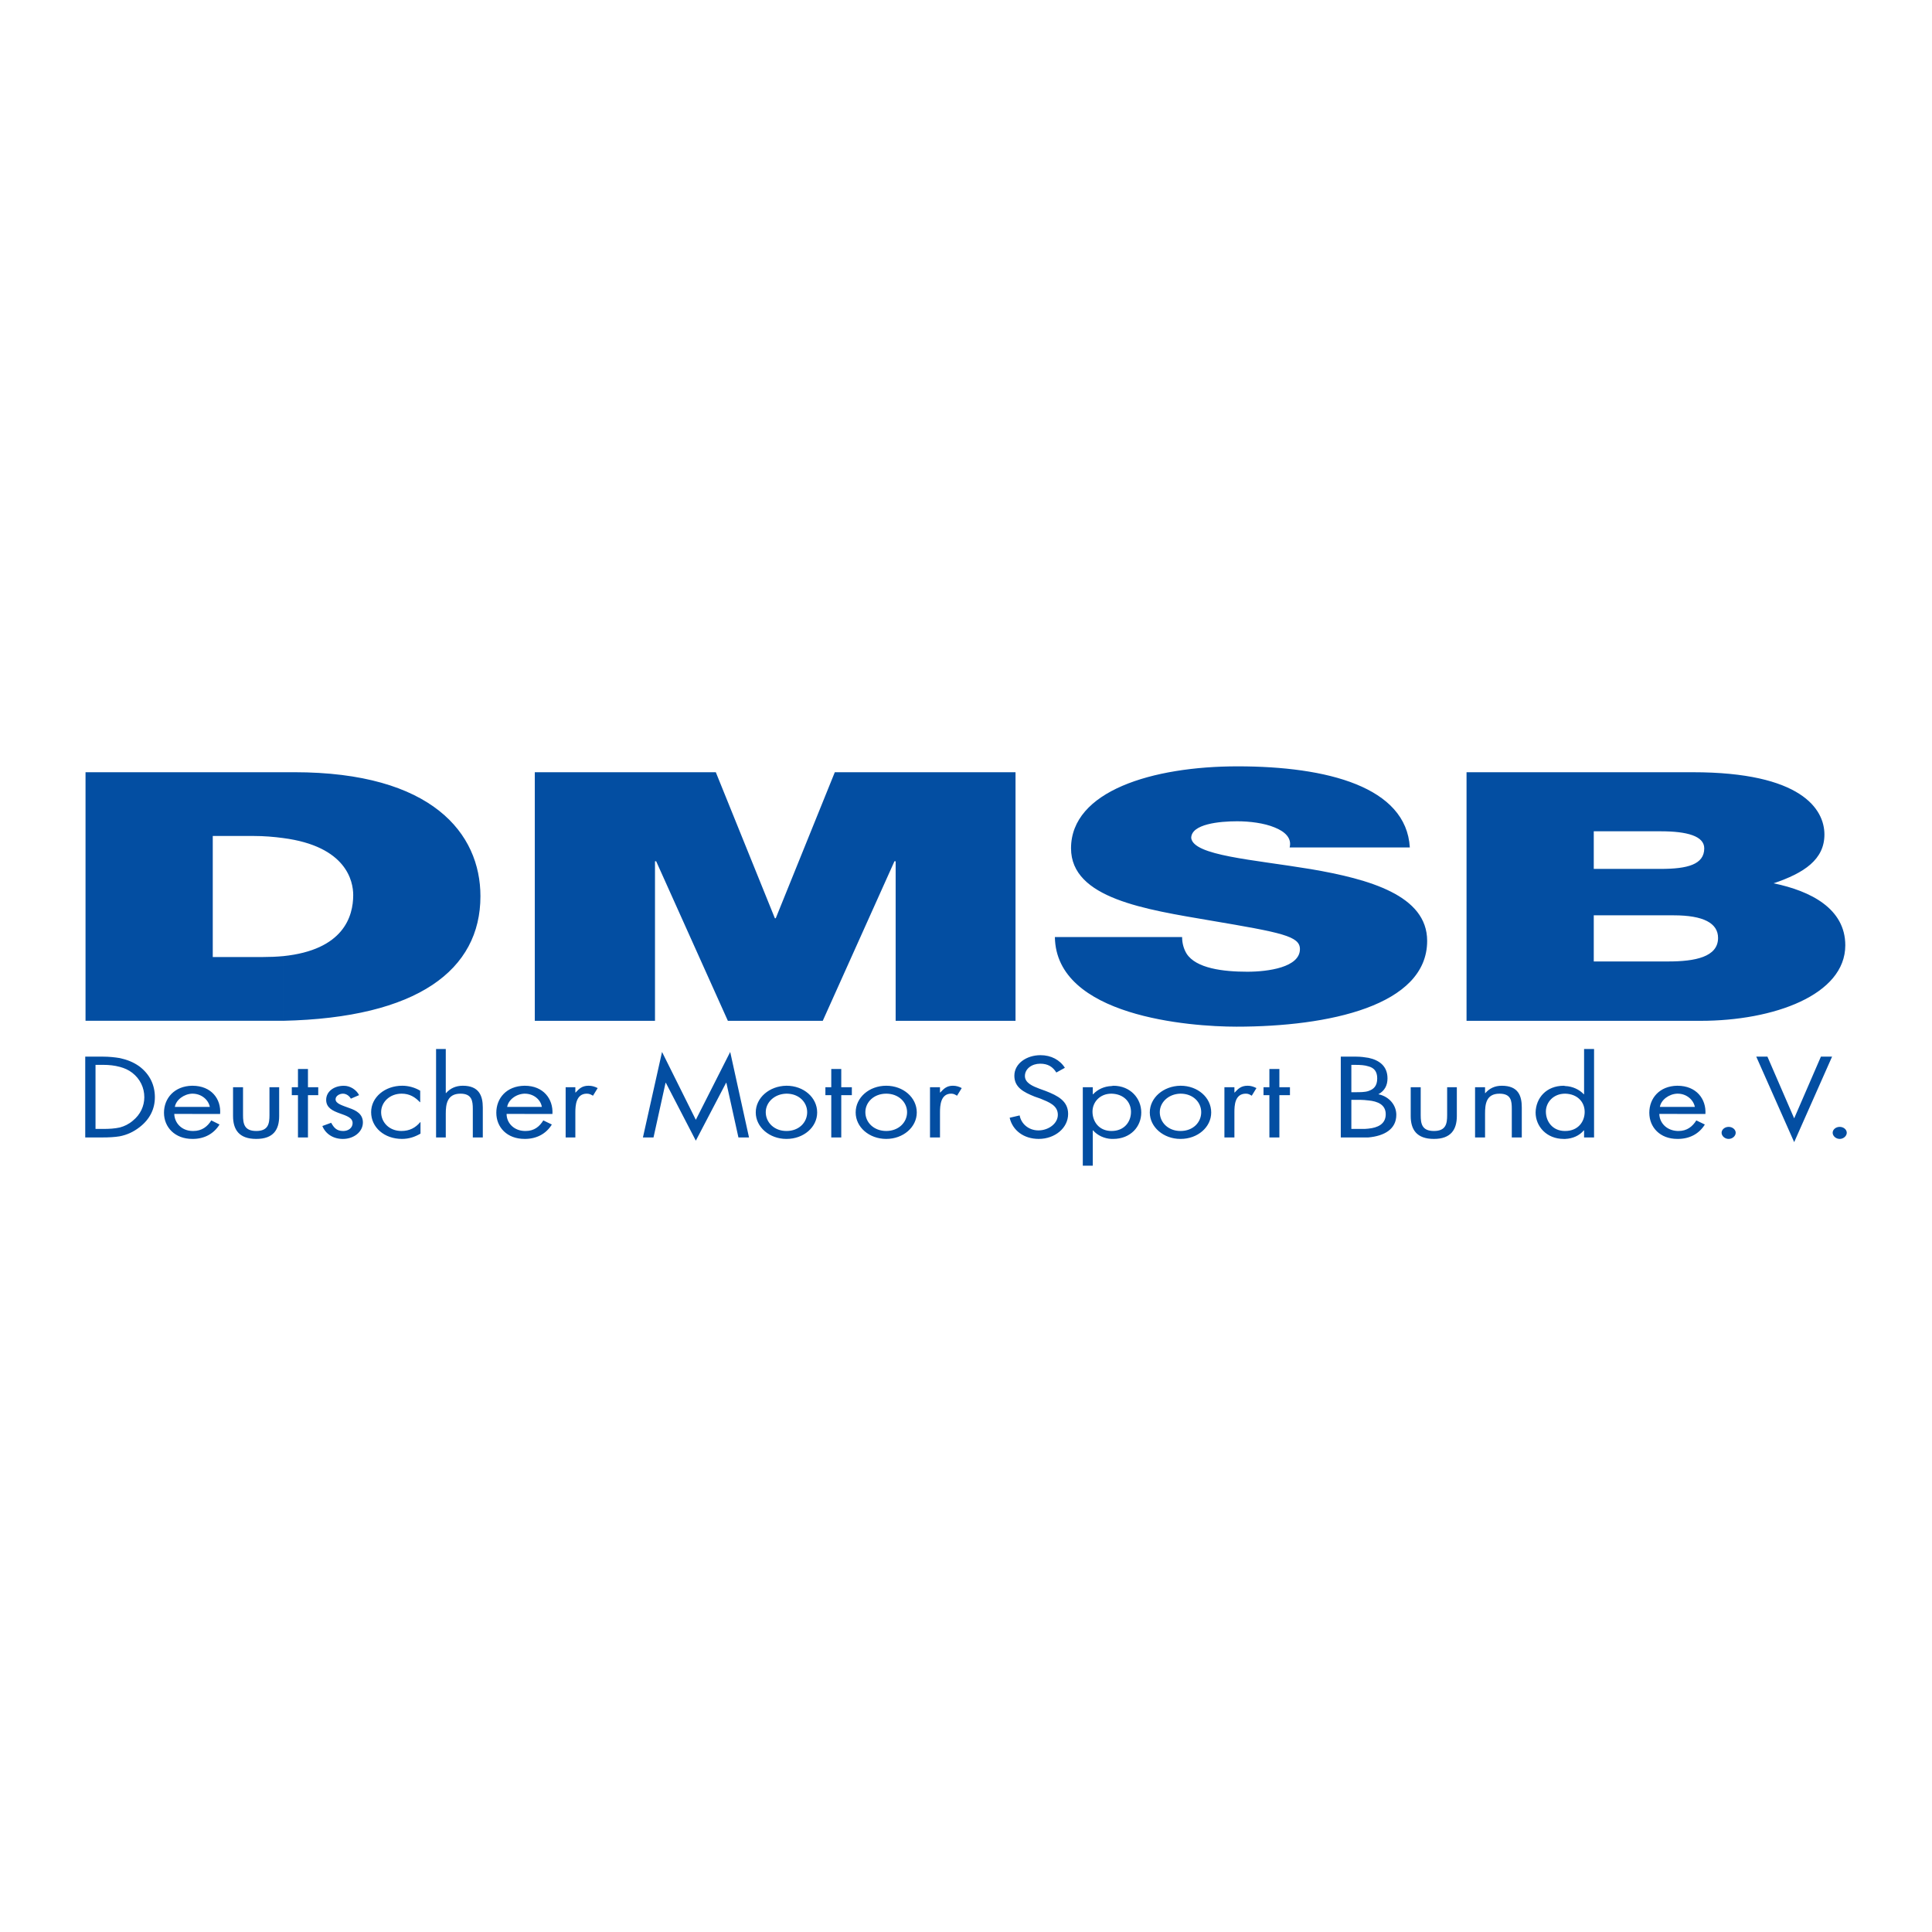 <?xml version="1.0" encoding="utf-8"?>
<!-- Generator: Adobe Illustrator 13.0.0, SVG Export Plug-In . SVG Version: 6.00 Build 14948)  -->
<!DOCTYPE svg PUBLIC "-//W3C//DTD SVG 1.0//EN" "http://www.w3.org/TR/2001/REC-SVG-20010904/DTD/svg10.dtd">
<svg version="1.0" id="Layer_1" xmlns="http://www.w3.org/2000/svg" xmlns:xlink="http://www.w3.org/1999/xlink" x="0px" y="0px"
	 width="192.756px" height="192.756px" viewBox="0 0 192.756 192.756" enable-background="new 0 0 192.756 192.756"
	 xml:space="preserve">
<g>
	<polygon fill-rule="evenodd" clip-rule="evenodd" fill="#FFFFFF" points="0,0 192.756,0 192.756,192.756 0,192.756 0,0 	"/>
	<path fill-rule="evenodd" clip-rule="evenodd" fill="#034EA2" d="M165.196,101.845v-5.921h1.261c2.639,0,4.954-0.44,4.954-2.345
		c0-1.466-1.436-2.257-4.427-2.257h-1.788v-4.632h0.499c2.667,0,4.338-0.44,4.338-2.052c0-1.231-1.729-1.7-4.338-1.7h-0.499v-5.893
		h3.694c10.847,0,13.133,3.694,13.133,6.215c0,2.492-2.022,3.84-5.071,4.867c3.694,0.762,7.153,2.521,7.153,6.186
		c0,4.955-7.153,7.534-14.424,7.534H165.196L165.196,101.845z M28.233,77.044h1.114c13.75,0,18.586,6.098,18.586,12.372
		c0,7.358-6.273,12.136-19.7,12.429v-6.449c6.068-0.616,7.007-3.987,7.007-6.098c0-1.348-0.646-4.866-7.007-5.687V77.044
		L28.233,77.044z M165.196,77.044v5.893h-6.186v3.752h6.186v4.632h-6.186v4.603h6.186v5.921h-18.879V77.044H165.196L165.196,77.044z
		 M53.357,101.845V77.044h18.059l5.893,14.57h0.088l5.893-14.57h18.029v24.801h-11.96V85.927h-0.118l-7.153,15.918h-9.469
		l-7.153-15.918h-0.117v15.918H53.357L53.357,101.845z M105.246,93.49h12.693c0,0.645,0.176,1.202,0.439,1.642
		c0.938,1.495,3.694,1.817,6.068,1.817c2.082,0,5.248-0.439,5.248-2.257c0-1.29-1.788-1.641-8.883-2.843
		c-6.508-1.114-13.954-2.199-13.954-7.212c0-5.717,8.12-8.179,16.622-8.179c8.941,0,16.827,2.052,17.179,8.091h-11.99
		c0.235-0.938-0.469-1.583-1.495-1.994c-1.055-0.439-2.491-0.616-3.752-0.616c-1.729,0-4.573,0.264-4.573,1.671
		c0.234,1.759,6.127,2.14,11.961,3.107c5.804,0.997,11.579,2.609,11.579,7.153c0,6.479-9.85,8.561-19.025,8.561
		C118.673,102.432,105.363,101.405,105.246,93.49L105.246,93.49z M8.533,101.845V77.044h19.7v6.567
		c-0.879-0.117-1.847-0.206-2.961-0.206h-4.045v12.078h4.954c0.733,0,1.407-0.029,2.052-0.088v6.449c-0.439,0-0.909,0-1.349,0H8.533
		L8.533,101.845z"/>
	<path fill-rule="evenodd" clip-rule="evenodd" fill="#034EA2" d="M167.337,113.63v-0.792c0.059,0,0.088,0,0.146,0
		c0.82,0,1.378-0.439,1.759-1.055l0.851,0.41c-0.558,0.909-1.495,1.437-2.697,1.437C167.366,113.63,167.366,113.63,167.337,113.63
		L167.337,113.63z M167.337,111.139v-0.704h1.759c-0.146-0.732-0.851-1.319-1.7-1.319c-0.029,0-0.029,0-0.059,0v-0.791
		c0.029,0,0.029,0,0.029,0c1.876,0,2.873,1.319,2.785,2.814H167.337L167.337,111.139z M172.467,112.428
		c0.382,0,0.704,0.264,0.704,0.587c0,0.322-0.322,0.615-0.704,0.615c-0.381,0-0.703-0.293-0.703-0.615
		C171.764,112.691,172.086,112.428,172.467,112.428L172.467,112.428z M176.337,105.422l2.668,6.156l2.667-6.156h1.114l-3.781,8.53
		l-3.782-8.53H176.337L176.337,105.422z M183.549,112.428c0.381,0,0.703,0.264,0.703,0.587c0,0.322-0.322,0.615-0.703,0.615
		c-0.382,0-0.704-0.293-0.704-0.615C182.845,112.691,183.167,112.428,183.549,112.428L183.549,112.428z M167.337,108.324v0.791
		c-0.821,0.029-1.612,0.616-1.729,1.319h1.729v0.704h-1.788c0.029,0.908,0.732,1.642,1.788,1.699v0.792
		c-1.7,0-2.785-1.144-2.785-2.609C164.552,109.585,165.549,108.354,167.337,108.324L167.337,108.324z M156.167,113.63v-0.792
		c1.261,0,1.936-0.908,1.936-1.905c0-0.996-0.733-1.788-1.936-1.817v-0.762c0.733,0.029,1.407,0.352,1.848,0.82h0.029v-4.515h0.996
		v8.824h-0.996v-0.703h-0.029C157.574,113.308,156.9,113.601,156.167,113.63L156.167,113.63z M156.167,108.354v0.762h-0.029
		c-1.143,0-1.905,0.851-1.905,1.788c0,0.997,0.675,1.935,1.905,1.935h0.029v0.792c-0.059,0-0.088,0-0.146,0
		c-1.729,0-2.814-1.261-2.814-2.639c0.03-1.437,1.056-2.667,2.814-2.667C156.079,108.324,156.108,108.354,156.167,108.354
		L156.167,108.354z M136.525,113.483v-0.88c0.909-0.088,1.73-0.439,1.73-1.436c0-0.968-0.821-1.29-1.73-1.378v-0.938
		c0.528-0.176,0.88-0.498,0.88-1.261c0-0.703-0.322-1.056-0.88-1.202v-0.85c1.114,0.234,1.906,0.85,1.906,2.052
		c0,0.675-0.264,1.231-0.909,1.583c1.114,0.234,1.788,1.114,1.788,2.052C139.311,112.663,138.109,113.337,136.525,113.483
		L136.525,113.483z M141.744,108.471v2.785c0,0.85,0.117,1.582,1.319,1.582s1.319-0.732,1.319-1.582v-2.785h0.967v2.873
		c0,1.348-0.586,2.286-2.286,2.286c-1.73,0-2.316-0.938-2.316-2.286v-2.873H141.744L141.744,108.471z M148.164,108.471v0.586h0.029
		c0.411-0.469,0.938-0.732,1.642-0.732c1.642,0,1.994,0.996,1.994,2.169v2.99h-0.997v-2.844c0-0.791-0.059-1.524-1.231-1.524
		c-1.349,0-1.437,1.085-1.437,1.994v2.374h-0.997v-5.013H148.164L148.164,108.471z M136.525,105.539v0.85
		c-0.352-0.117-0.791-0.146-1.289-0.146h-0.411v2.727h0.382c0.498,0,0.967,0,1.318-0.117v0.938c-0.264-0.03-0.527-0.059-0.791-0.059
		h-0.909v2.902h1.056c0.205,0,0.439,0,0.645-0.03v0.88c-0.175,0-0.381,0-0.586,0h-2.169v-8.062h1.554
		C135.764,105.422,136.174,105.48,136.525,105.539L136.525,105.539z M117.764,113.63v-0.792c0.029,0,0.029,0,0.029,0
		c1.231,0,2.052-0.85,2.052-1.875c0-0.997-0.82-1.848-2.052-1.848c0,0,0,0-0.029,0v-0.791c0.029,0,0.029,0,0.029,0
		c1.7,0,3.049,1.173,3.049,2.667c0,1.466-1.349,2.639-3.049,2.639C117.793,113.63,117.793,113.63,117.764,113.63L117.764,113.63z
		 M123.158,108.471v0.527h0.029c0.352-0.381,0.645-0.674,1.29-0.674c0.322,0,0.586,0.088,0.879,0.234l-0.469,0.762
		c-0.205-0.117-0.322-0.205-0.587-0.205c-1.113,0-1.143,1.202-1.143,1.848v2.521h-0.997v-5.013H123.158L123.158,108.471z
		 M127.644,109.262v4.222h-0.997v-4.222h-0.586v-0.791h0.586v-1.817h0.997v1.817h1.055v0.791H127.644L127.644,109.262z
		 M117.764,108.324v0.791c-1.202,0.029-2.052,0.88-2.052,1.848c0,1.025,0.85,1.875,2.052,1.875v0.792
		c-1.671,0-3.049-1.173-3.049-2.639S116.063,108.354,117.764,108.324L117.764,108.324z M110.904,113.63v-0.792
		c1.26,0,1.935-0.908,1.935-1.905c0-0.996-0.733-1.788-1.935-1.817v-0.762c0.059,0,0.117-0.029,0.176-0.029
		c1.7,0,2.784,1.261,2.784,2.667c0,1.407-1.055,2.639-2.813,2.639C110.992,113.63,110.963,113.63,110.904,113.63L110.904,113.63z
		 M110.904,108.354v0.762h-0.029c-1.144,0-1.877,0.851-1.877,1.788c0,0.997,0.646,1.935,1.906,1.935l0,0v0.792
		c-0.733-0.029-1.407-0.352-1.848-0.85h-0.029v3.518h-0.996v-7.827h0.996v0.703h0.029
		C109.526,108.676,110.171,108.383,110.904,108.354L110.904,108.354z M88.419,113.63v-0.792c1.231,0,2.081-0.85,2.081-1.875
		c0-0.997-0.85-1.848-2.081-1.848v-0.791c1.7,0,3.048,1.173,3.048,2.667C91.467,112.457,90.119,113.63,88.419,113.63L88.419,113.63z
		 M93.783,108.471v0.527h0.03c0.352-0.381,0.645-0.674,1.26-0.674c0.322,0,0.616,0.088,0.879,0.234l-0.469,0.762
		c-0.205-0.117-0.323-0.205-0.586-0.205c-1.055,0-1.114,1.202-1.114,1.848v2.521h-0.997v-5.013H93.783L93.783,108.471z
		 M106.243,106.535l-0.851,0.47c-0.352-0.558-0.82-0.88-1.612-0.88c-0.821,0-1.524,0.498-1.524,1.231
		c0,0.703,0.82,1.026,1.437,1.261l0.645,0.234c1.202,0.469,2.229,0.997,2.229,2.287c0,1.406-1.319,2.491-2.932,2.491
		c-1.495,0-2.609-0.85-2.902-2.11l0.997-0.234c0.146,0.82,0.879,1.495,1.876,1.495c0.996,0,1.935-0.675,1.935-1.555
		c0-0.938-0.879-1.26-1.729-1.612l-0.587-0.205c-1.084-0.439-2.022-0.908-2.022-2.081c0-1.231,1.231-2.052,2.609-2.052
		C104.865,105.275,105.744,105.744,106.243,106.535L106.243,106.535z M88.419,108.324v0.791c-1.231,0-2.082,0.851-2.082,1.848
		c0,1.025,0.85,1.875,2.082,1.875v0.792c-1.701,0-3.049-1.173-3.049-2.639C85.37,109.497,86.718,108.324,88.419,108.324
		L88.419,108.324z M78.451,113.63v-0.792c0.029,0,0.029,0,0.029,0c1.231,0,2.052-0.85,2.052-1.875c0-0.997-0.821-1.848-2.052-1.848
		c0,0,0,0-0.029,0v-0.791c0.029,0,0.029,0,0.029,0c1.701,0,3.049,1.173,3.049,2.667c0,1.466-1.348,2.639-3.049,2.639
		C78.48,113.63,78.48,113.63,78.451,113.63L78.451,113.63z M83.933,109.262v4.222h-0.997v-4.222h-0.586v-0.791h0.586v-1.817h0.997
		v1.817h1.056v0.791H83.933L83.933,109.262z M78.451,108.324v0.791c-1.202,0.029-2.052,0.88-2.052,1.848
		c0,1.025,0.85,1.875,2.052,1.875v0.792c-1.671,0-3.049-1.173-3.049-2.639S76.751,108.354,78.451,108.324L78.451,108.324z
		 M52.331,113.63v-0.792c0.029,0,0.088,0,0.117,0c0.85,0,1.378-0.439,1.759-1.055l0.851,0.41c-0.557,0.909-1.495,1.437-2.697,1.437
		H52.331L52.331,113.63z M52.331,111.139v-0.704h1.729c-0.117-0.732-0.821-1.319-1.7-1.319h-0.029v-0.791h0.029
		c1.847,0,2.844,1.319,2.756,2.814H52.331L52.331,111.139z M57.403,108.471v0.527h0.029c0.353-0.381,0.646-0.674,1.29-0.674
		c0.352,0,0.616,0.088,0.909,0.234l-0.469,0.762c-0.205-0.117-0.352-0.205-0.616-0.205c-1.084,0-1.143,1.202-1.143,1.848v2.521
		h-0.968v-5.013H57.403L57.403,108.471z M64.145,113.483l1.906-8.53l3.372,6.771l3.43-6.771l1.876,8.53h-1.056l-1.202-5.452h-0.029
		l-3.019,5.774l-2.991-5.774h-0.029l-1.202,5.452H64.145L64.145,113.483z M52.331,108.324v0.791c-0.85,0.029-1.612,0.616-1.73,1.319
		h1.73v0.704h-1.788c0,0.908,0.732,1.671,1.788,1.699v0.792c-1.73,0-2.814-1.144-2.814-2.609
		C49.517,109.585,50.513,108.354,52.331,108.324L52.331,108.324z M19.175,113.63v-0.792c0.059,0,0.088,0,0.117,0
		c0.851,0,1.407-0.439,1.789-1.055l0.821,0.41c-0.557,0.909-1.495,1.437-2.668,1.437C19.204,113.63,19.204,113.63,19.175,113.63
		L19.175,113.63z M19.175,111.139v-0.704h1.759c-0.146-0.732-0.85-1.319-1.729-1.319c0,0,0,0-0.029,0v-0.791
		c0.029,0,0.029,0,0.029,0c1.876,0,2.873,1.319,2.756,2.814H19.175L19.175,111.139z M24.247,108.471v2.785
		c0,0.85,0.117,1.582,1.319,1.582c1.202,0,1.319-0.732,1.319-1.582v-2.785h0.968v2.873c0,1.348-0.557,2.286-2.287,2.286
		c-1.729,0-2.315-0.938-2.315-2.286v-2.873H24.247L24.247,108.471z M30.725,109.262v4.222h-0.997v-4.222h-0.616v-0.791h0.616v-1.817
		h0.997v1.817h1.026v0.791H30.725L30.725,109.262z M35.826,109.262l-0.821,0.352c-0.146-0.264-0.44-0.498-0.792-0.498
		s-0.733,0.234-0.733,0.558c0,0.439,0.674,0.615,1.378,0.879c0.674,0.234,1.348,0.587,1.348,1.437c0,0.938-0.909,1.642-1.993,1.642
		c-0.967,0-1.729-0.498-2.052-1.29l0.879-0.322c0.264,0.469,0.528,0.82,1.202,0.82c0.528,0,0.938-0.322,0.938-0.791
		c0-1.114-2.638-0.732-2.638-2.315c0-0.851,0.792-1.407,1.759-1.407C34.947,108.324,35.562,108.734,35.826,109.262L35.826,109.262z
		 M41.924,108.822v1.144h-0.03c-0.469-0.499-1.026-0.851-1.817-0.851c-1.202,0-2.052,0.851-2.052,1.848
		c0,0.996,0.792,1.875,2.022,1.875c0.821,0,1.408-0.322,1.877-0.879h0.029v1.144c-0.557,0.322-1.143,0.527-1.847,0.527
		c-1.759,0-3.078-1.144-3.078-2.667c0-1.496,1.378-2.639,3.107-2.639C40.751,108.324,41.396,108.5,41.924,108.822L41.924,108.822z
		 M43.507,104.659h0.968v4.397h0.029c0.411-0.469,0.968-0.732,1.671-0.732c1.612,0,1.994,0.996,1.994,2.169v2.99h-0.997v-2.844
		c0-0.791-0.088-1.524-1.231-1.524c-1.349,0-1.466,1.085-1.466,1.994v2.374h-0.968V104.659L43.507,104.659z M11.963,105.568
		c0.674,0.146,1.319,0.381,1.935,0.82c1.055,0.792,1.554,1.877,1.554,3.078c0,1.173-0.499,2.199-1.524,2.99
		c-0.645,0.499-1.26,0.763-1.964,0.909v-0.88c0.439-0.117,0.879-0.322,1.29-0.674c0.762-0.615,1.144-1.466,1.144-2.346
		c0-0.938-0.411-1.817-1.202-2.433c-0.381-0.293-0.792-0.469-1.231-0.587V105.568L11.963,105.568z M19.175,108.324v0.791
		c-0.821,0.029-1.612,0.616-1.729,1.319h1.729v0.704h-1.788c0.029,0.908,0.733,1.671,1.788,1.699v0.792
		c-1.7,0-2.814-1.144-2.814-2.609C16.36,109.585,17.387,108.354,19.175,108.324L19.175,108.324z M8.504,113.483v-8.062h1.759
		c0.616,0,1.173,0.059,1.701,0.146v0.879c-0.528-0.146-1.085-0.205-1.671-0.205H9.53v6.392h0.762c0.615,0,1.143-0.03,1.671-0.147
		v0.88c-0.528,0.088-1.114,0.117-1.73,0.117H8.504L8.504,113.483z"/>
</g>
</svg>
